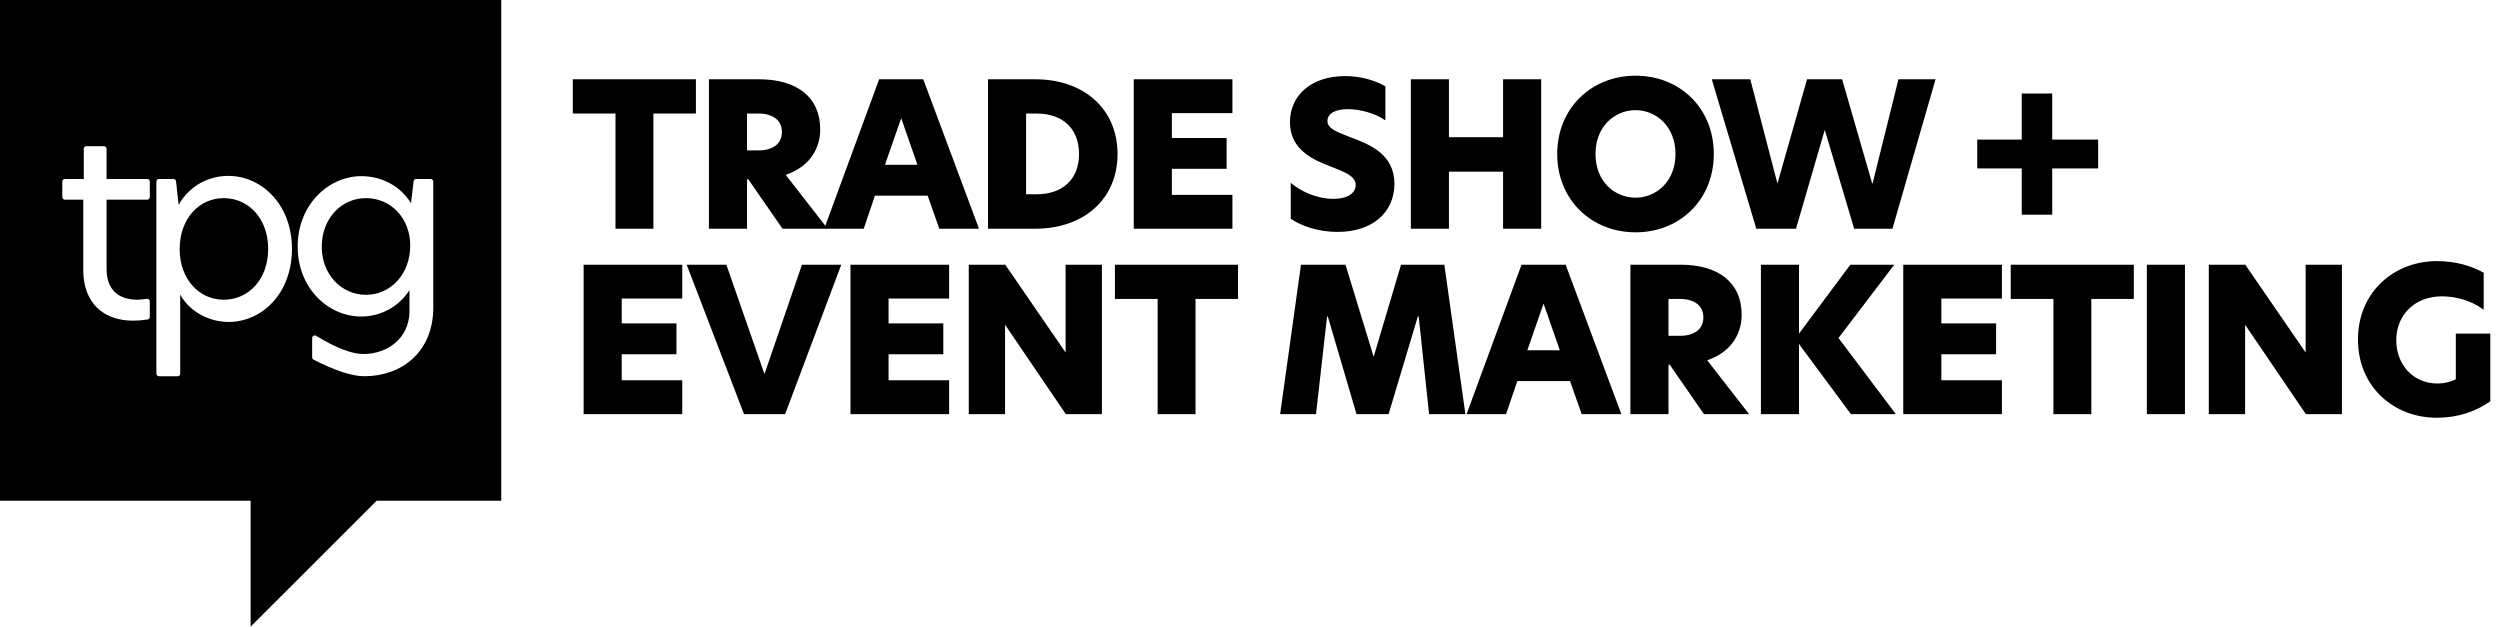 <?xml version="1.0" encoding="UTF-8"?>
<svg xmlns="http://www.w3.org/2000/svg" xmlns:xlink="http://www.w3.org/1999/xlink" width="255px"
    height="64px" viewBox="0 0 255 64" version="1.1">
    <title>Group 2</title>
    <g id="Styling" stroke="none" stroke-width="1" fill="none" fill-rule="evenodd">
        <g id="Dark-Theme" transform="translate(-164, -68)">
            <g id="Group-2" transform="translate(164, 68)">
                <path
                    d="M51.128,0 L51.128,51.076 L38.415,51.076 L25.564,63.914 L25.564,51.076 L0,51.076 L0,0 L51.128,0 Z M23.288,17.941 C21.256,17.941 19.303,18.969 18.221,20.894 L18.221,20.894 L17.956,18.492 L17.953,18.472 C17.93,18.348 17.821,18.258 17.694,18.258 L17.694,18.258 L16.215,18.258 L16.195,18.258 C16.058,18.268 15.951,18.382 15.951,18.521 L15.951,18.521 L15.951,38.113 L15.951,38.132 C15.962,38.269 16.076,38.376 16.215,38.376 L16.215,38.376 L18.115,38.376 L18.135,38.376 C18.271,38.365 18.379,38.252 18.379,38.113 L18.379,38.113 L18.379,30.044 L18.41,30.1 C19.373,31.807 21.357,32.839 23.315,32.839 C26.693,32.839 29.781,29.965 29.781,25.377 C29.781,20.842 26.667,17.941 23.288,17.941 Z M36.855,17.967 C33.503,17.967 30.362,20.894 30.362,25.14 C30.362,29.411 33.477,32.285 36.855,32.285 C38.861,32.285 40.709,31.257 41.765,29.596 L41.765,29.596 L41.765,31.758 L41.764,31.837 C41.722,34.429 39.601,36.109 37.066,36.109 C35.913,36.109 34.366,35.526 32.425,34.36 L32.425,34.36 L32.242,34.249 C32.118,34.173 31.955,34.213 31.879,34.337 C31.854,34.378 31.84,34.426 31.84,34.474 L31.84,34.474 L31.84,36.449 L31.841,36.47 C31.848,36.561 31.902,36.642 31.984,36.684 C34.185,37.812 35.915,38.376 37.172,38.376 C40.893,38.376 44.193,35.977 44.193,31.362 L44.193,31.362 L44.192,18.502 C44.182,18.365 44.068,18.258 43.929,18.258 L43.929,18.258 L42.448,18.258 L42.427,18.258 C42.303,18.268 42.201,18.365 42.186,18.491 L42.186,18.491 L41.923,20.736 L41.886,20.676 C40.797,18.921 38.865,17.967 36.855,17.967 Z M10.606,14.909 L8.811,14.909 L8.791,14.909 C8.655,14.92 8.547,15.033 8.547,15.172 L8.547,15.172 L8.547,18.258 L6.62,18.258 L6.601,18.258 C6.464,18.268 6.356,18.382 6.356,18.521 L6.356,18.521 L6.356,20.103 L6.357,20.123 C6.367,20.259 6.481,20.367 6.62,20.367 L6.62,20.367 L8.494,20.367 L8.495,27.638 C8.535,30.898 10.531,32.707 13.588,32.707 C14.05,32.707 14.539,32.667 15.055,32.586 C15.183,32.566 15.278,32.455 15.278,32.326 L15.278,32.326 L15.278,30.744 L15.277,30.724 C15.267,30.588 15.153,30.48 15.014,30.48 L15.014,30.48 L14.978,30.483 C14.549,30.542 14.227,30.571 14.011,30.571 L14.011,30.571 L13.956,30.571 C12.163,30.553 10.87,29.626 10.87,27.434 L10.87,27.434 L10.87,20.367 L15.033,20.366 C15.17,20.356 15.278,20.242 15.278,20.103 L15.278,20.103 L15.278,18.521 L15.277,18.502 C15.267,18.365 15.153,18.258 15.014,18.258 L15.014,18.258 L10.87,18.258 L10.869,15.153 C10.859,15.016 10.745,14.909 10.606,14.909 L10.606,14.909 Z M22.813,20.209 C25.374,20.209 27.353,22.318 27.353,25.377 C27.353,28.488 25.374,30.571 22.813,30.571 C20.306,30.571 18.326,28.462 18.326,25.403 C18.326,22.318 20.306,20.209 22.813,20.209 Z M37.33,20.209 C39.864,20.209 41.844,22.239 41.844,25.06 C41.844,27.935 39.864,30.07 37.33,30.07 C34.796,30.07 32.817,27.961 32.817,25.166 C32.817,22.318 34.796,20.209 37.33,20.209 Z"
                    id="Combined-Shape-Copy-4" fill="#000"></path>
                <path
                    d="M66.647,23.329 L66.647,11.582 L70.982,11.582 L70.982,8.088 L58.425,8.088 L58.425,11.582 L62.781,11.582 L62.781,23.329 L66.647,23.329 Z M76.197,23.329 L76.197,18.283 L76.319,18.283 L79.816,23.329 L84.418,23.329 L80.144,17.834 C82.864,16.914 83.661,14.83 83.661,13.216 C83.661,9.825 81.187,8.088 77.444,8.088 L72.311,8.088 L72.311,23.329 L76.197,23.329 Z M77.362,15.341 L76.197,15.341 L76.197,11.582 L77.383,11.582 C78.794,11.582 79.755,12.236 79.755,13.462 C79.755,14.667 78.835,15.341 77.362,15.341 Z M88.099,23.329 L89.244,19.958 L94.622,19.958 L95.809,23.329 L99.858,23.329 L94.172,8.088 L89.673,8.088 L84.07,23.329 L88.099,23.329 Z M93.579,16.812 L90.266,16.812 L91.923,12.052 L93.579,16.812 Z M105.604,23.329 C110.553,23.329 113.989,20.306 113.989,15.709 C113.989,11.132 110.574,8.088 105.604,8.088 L100.778,8.088 L100.778,23.329 L105.604,23.329 Z M105.747,19.815 L104.663,19.815 L104.663,11.582 L105.747,11.582 C108.344,11.582 110.062,13.073 110.062,15.709 C110.062,18.324 108.344,19.815 105.747,19.815 Z M125.707,23.329 L125.707,19.877 L119.531,19.877 L119.531,17.221 L125.114,17.221 L125.114,14.074 L119.531,14.074 L119.531,11.541 L125.707,11.541 L125.707,8.088 L115.645,8.088 L115.645,23.329 L125.707,23.329 Z M136.422,23.656 C140.021,23.656 142.23,21.634 142.23,18.753 C142.23,15.688 139.674,14.708 137.567,13.931 C136.156,13.38 135.4,13.053 135.4,12.338 C135.4,11.602 136.177,11.132 137.465,11.132 C138.753,11.132 140.328,11.582 141.31,12.277 L141.31,8.803 C140.246,8.19 138.794,7.761 137.199,7.761 C133.682,7.761 131.575,9.784 131.575,12.46 C131.575,15.3 133.988,16.322 135.768,16.996 C137.22,17.568 138.283,17.977 138.283,18.876 C138.283,19.693 137.445,20.285 136.013,20.285 C134.397,20.285 132.741,19.57 131.657,18.651 L131.657,22.308 C132.741,23.064 134.5,23.656 136.422,23.656 Z M147.792,23.329 L147.792,17.507 L153.314,17.507 L153.314,23.329 L157.2,23.329 L157.2,8.088 L153.314,8.088 L153.314,13.993 L147.792,13.993 L147.792,8.088 L143.907,8.088 L143.907,23.329 L147.792,23.329 Z M166.832,23.697 C171.351,23.697 174.808,20.367 174.808,15.709 C174.808,11.03 171.351,7.721 166.832,7.721 C162.332,7.721 158.835,11.03 158.835,15.709 C158.835,20.367 162.312,23.697 166.832,23.697 Z M166.832,20.163 C164.725,20.163 162.741,18.549 162.741,15.709 C162.741,12.869 164.725,11.235 166.832,11.235 C168.897,11.235 170.901,12.869 170.901,15.709 C170.901,18.549 168.897,20.163 166.832,20.163 Z M183.192,23.329 L186.116,13.278 L186.137,13.278 L189.123,23.329 L193.029,23.329 L197.426,8.088 L193.642,8.088 L191.004,18.712 L190.963,18.712 L187.896,8.088 L184.317,8.088 L181.31,18.692 L181.29,18.692 L178.529,8.088 L174.602,8.088 L179.143,23.329 L183.192,23.329 Z"
                    id="TRADESHOW" fill="#000" fill-rule="nonzero"></path>
                <polygon id="+" fill="#000" fill-rule="nonzero"
                    points="209.327 21.899 209.327 17.18 214.01 17.18 214.01 14.238 209.327 14.238 209.327 9.539 206.219 9.539 206.219 14.238 201.678 14.238 201.678 17.18 206.219 17.18 206.219 21.899"></polygon>
                <path
                    d="M69.591,42.242 L69.591,38.789 L63.415,38.789 L63.415,36.133 L68.998,36.133 L68.998,32.986 L63.415,32.986 L63.415,30.453 L69.591,30.453 L69.591,27 L59.53,27 L59.53,42.242 L69.591,42.242 Z M80.082,42.242 L85.809,27 L81.8,27 L77.976,38.155 L74.09,27 L70.041,27 L75.89,42.242 L80.082,42.242 Z M96.811,42.242 L96.811,38.789 L90.634,38.789 L90.634,36.133 L96.218,36.133 L96.218,32.986 L90.634,32.986 L90.634,30.453 L96.811,30.453 L96.811,27 L86.749,27 L86.749,42.242 L96.811,42.242 Z M102.516,42.242 L102.516,33.15 L102.536,33.15 L108.713,42.242 L112.394,42.242 L112.394,27 L108.692,27 L108.692,35.928 L108.672,35.928 L102.536,27 L98.814,27 L98.814,42.242 L102.516,42.242 Z M121.944,42.242 L121.944,30.494 L126.279,30.494 L126.279,27 L113.723,27 L113.723,30.494 L118.079,30.494 L118.079,42.242 L121.944,42.242 Z M134.234,42.242 L135.359,32.292 L135.44,32.292 L138.365,42.242 L141.637,42.242 L144.623,32.271 L144.705,32.271 L145.768,42.242 L149.47,42.242 L147.322,27 L142.905,27 L140.124,36.358 L140.103,36.358 L137.24,27 L132.7,27 L130.573,42.242 L134.234,42.242 Z M153.621,42.242 L154.766,38.87 L160.145,38.87 L161.331,42.242 L165.38,42.242 L159.695,27 L155.196,27 L149.592,42.242 L153.621,42.242 Z M159.102,35.724 L155.789,35.724 L157.445,30.964 L159.102,35.724 Z M170.186,42.242 L170.186,37.195 L170.308,37.195 L173.805,42.242 L178.407,42.242 L174.133,36.746 C176.853,35.826 177.65,33.742 177.65,32.128 C177.65,28.737 175.176,27 171.433,27 L166.3,27 L166.3,42.242 L170.186,42.242 Z M171.351,34.253 L170.186,34.253 L170.186,30.494 L171.372,30.494 C172.783,30.494 173.744,31.148 173.744,32.374 C173.744,33.579 172.824,34.253 171.351,34.253 Z M183.499,42.242 L183.499,35.091 L188.795,42.242 L193.376,42.242 L187.527,34.478 L193.213,27 L188.734,27 L183.499,34.028 L183.499,27 L179.613,27 L179.613,42.242 L183.499,42.242 Z M204.195,42.242 L204.195,38.789 L198.018,38.789 L198.018,36.133 L203.601,36.133 L203.601,32.986 L198.018,32.986 L198.018,30.453 L204.195,30.453 L204.195,27 L194.133,27 L194.133,42.242 L204.195,42.242 Z M213.315,42.242 L213.315,30.494 L217.651,30.494 L217.651,27 L205.094,27 L205.094,30.494 L209.45,30.494 L209.45,42.242 L213.315,42.242 Z M222.865,42.242 L222.865,27 L218.979,27 L218.979,42.242 L222.865,42.242 Z M229,42.242 L229,33.15 L229.02,33.15 L235.197,42.242 L238.878,42.242 L238.878,27 L235.176,27 L235.176,35.928 L235.156,35.928 L229.02,27 L225.298,27 L225.298,42.242 L229,42.242 Z M248.53,42.609 C250.78,42.609 252.538,41.955 254.011,40.934 L254.011,34.028 L250.493,34.028 L250.493,38.687 C249.941,38.952 249.348,39.116 248.612,39.116 C246.199,39.116 244.419,37.256 244.419,34.703 C244.419,32.19 246.24,30.228 249.062,30.228 C250.412,30.228 252.007,30.596 253.336,31.597 L253.336,27.818 C252.089,27.123 250.493,26.633 248.551,26.633 C244.256,26.633 240.513,29.738 240.513,34.621 C240.513,39.524 244.235,42.609 248.53,42.609 Z"
                    id="EVENTMARKETING" fill="#000" fill-rule="nonzero"></path>
            </g>
        </g>
    </g>
</svg> 